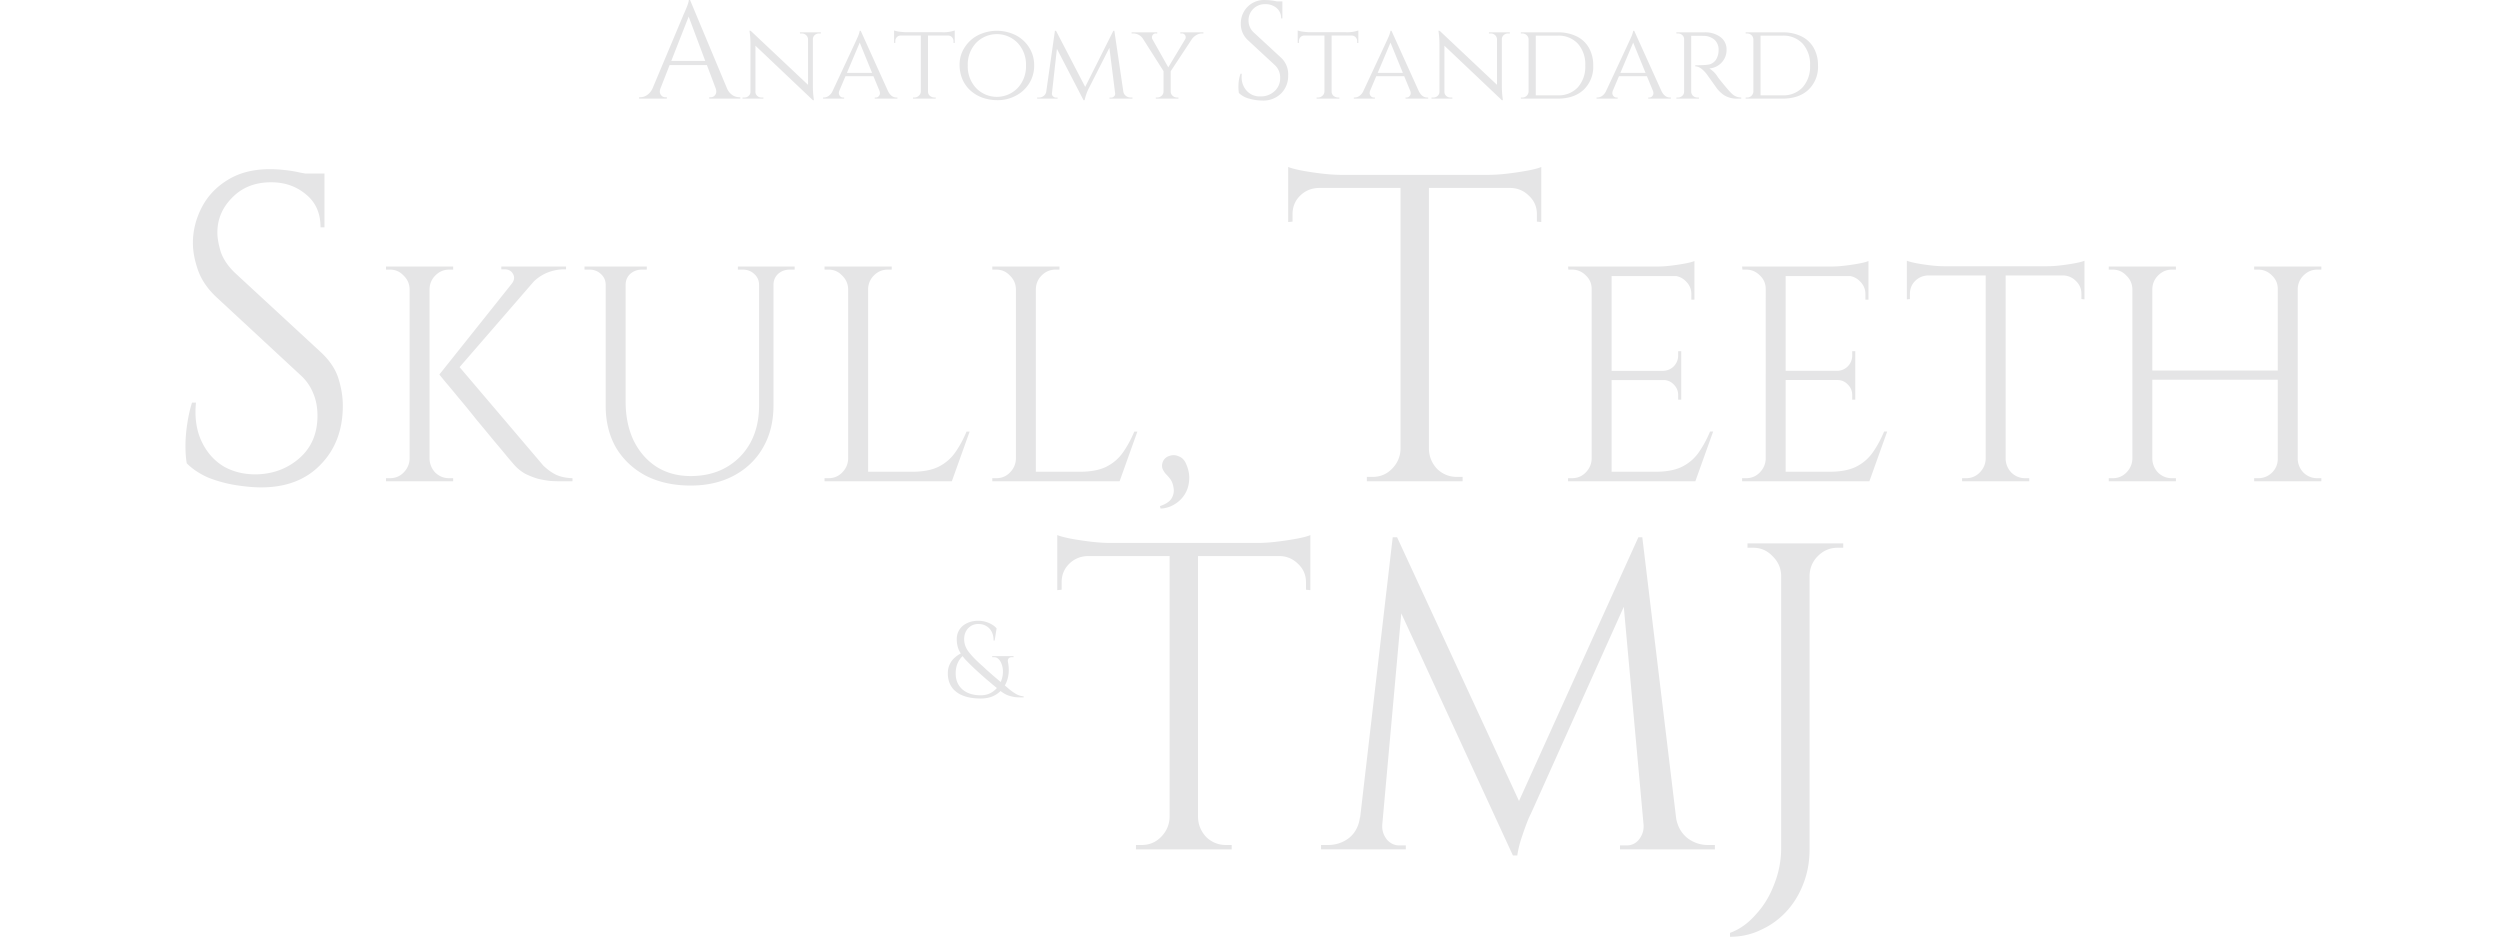 <svg xmlns="http://www.w3.org/2000/svg" width="532" height="200" fill="none"><path fill="#E5E5E6" d="M57.42 35.999c.993 0 2.047.062 3.163.186 1.179.124 2.295.31 3.349.558 1.116.186 2.108.403 2.977.651.93.186 1.643.403 2.139.651V48.37h-.837c0-2.976-1.023-5.302-3.07-6.976-2.046-1.736-4.527-2.605-7.441-2.605-3.41 0-6.17 1.086-8.279 3.256-2.108 2.108-3.163 4.589-3.163 7.442 0 1.178.249 2.573.745 4.185.558 1.55 1.55 3.008 2.976 4.372l18.325 16.93c1.86 1.736 3.1 3.596 3.72 5.58.62 1.985.93 3.907.93 5.768 0 5.147-1.58 9.333-4.743 12.557-3.1 3.225-7.318 4.837-12.65 4.837-1.489 0-3.256-.155-5.303-.465a28.3 28.3 0 0 1-5.86-1.581c-1.86-.806-3.41-1.83-4.65-3.07-.187-.992-.28-2.232-.28-3.72 0-1.489.124-3.039.372-4.651.248-1.675.59-3.194 1.023-4.558h.838c-.31 3.162.093 5.922 1.209 8.278 1.116 2.357 2.728 4.155 4.837 5.395 2.17 1.179 4.62 1.706 7.348 1.582 3.41-.186 6.325-1.365 8.744-3.535 2.48-2.232 3.72-5.209 3.72-8.93 0-1.798-.31-3.41-.93-4.837a10.431 10.431 0 0 0-2.697-3.813l-17.86-16.558c-1.86-1.736-3.162-3.627-3.906-5.674-.744-2.108-1.116-4.062-1.116-5.86 0-2.605.62-5.116 1.86-7.535 1.24-2.418 3.07-4.371 5.488-5.86C50.878 36.774 53.886 36 57.42 36Zm11.628.93v1.953h-7.07V36.93h7.07Zm28.037 40.354 18.539 21.802c.914.87 1.827 1.523 2.741 1.958.958.435 2.111.675 3.46.718v.653h-2.807c-.435 0-1.066-.022-1.893-.065a23.832 23.832 0 0 1-2.611-.457 16.301 16.301 0 0 1-2.807-1.11 9.308 9.308 0 0 1-2.48-2.089l-1.175-1.37c-.74-.914-1.719-2.09-2.938-3.525a510.54 510.54 0 0 0-3.786-4.57 168.802 168.802 0 0 0-3.786-4.634 206.92 206.92 0 0 0-2.937-3.525l-1.11-1.371 3.59-2.415Zm18.865-20.105-19.517 22.52h-2.938l17.951-22.52h4.504Zm4.504-.457v.587h-.261a9.78 9.78 0 0 0-4.047.849 9.274 9.274 0 0 0-3.133 2.35l-4.113-.13c.566-.74.653-1.437.261-2.09-.348-.652-.957-.979-1.827-.979h-.653v-.587h13.773Zm-29.048 0v45.693h-4.243V56.721h4.243ZM87.36 97.649v4.765h-5.222v-.653h.849c1.131 0 2.088-.391 2.872-1.175.827-.826 1.262-1.806 1.305-2.937h.196Zm0-36.163h-.196c-.043-1.131-.478-2.089-1.305-2.872-.784-.827-1.74-1.24-2.872-1.24h-.849v-.653h5.222v4.765Zm3.852 36.163h.195a4.384 4.384 0 0 0 1.24 2.937c.827.784 1.806 1.175 2.938 1.175h.849v.653H91.21v-4.765Zm0-36.163v-4.765h5.222v.653h-.849c-1.132 0-2.11.413-2.938 1.24-.783.783-1.196 1.74-1.24 2.872h-.196Zm41.921-4.765v28.721c0 3.134.566 5.897 1.698 8.29 1.175 2.394 2.807 4.265 4.895 5.614 2.089 1.306 4.504 1.958 7.246 1.958 2.916 0 5.461-.631 7.637-1.893 2.176-1.262 3.873-3.002 5.092-5.222 1.218-2.263 1.828-4.895 1.828-7.898V56.72h3.068v29.57c0 3.394-.74 6.375-2.22 8.943-1.436 2.524-3.481 4.504-6.136 5.94-2.654 1.436-5.744 2.154-9.269 2.154-3.612 0-6.789-.696-9.53-2.089-2.698-1.436-4.809-3.416-6.332-5.94-1.48-2.568-2.219-5.549-2.219-8.943V56.721h4.242Zm-4.047 0v3.916h-.195c0-.957-.349-1.74-1.045-2.35-.653-.609-1.458-.913-2.415-.913h-1.045v-.653h4.7Zm8.552 0v.653h-1.045c-.957 0-1.784.304-2.48.913-.653.61-.98 1.393-.98 2.35h-.13v-3.916h4.635Zm24.086 0v3.916h-.195c0-.957-.349-1.74-1.045-2.35-.653-.609-1.458-.913-2.415-.913h-1.044v-.653h4.699Zm7.377 0v.653h-1.045c-.957 0-1.784.304-2.48.913-.653.61-.979 1.393-.979 2.35h-.131v-3.916h4.635Zm15.631 0v45.693h-4.243V56.721h4.243Zm17.624 43.67v2.023h-17.82v-2.023h17.82Zm3.982-8.552-3.786 10.575h-10.836l2.35-2.023c2.307 0 4.178-.349 5.614-1.045 1.479-.74 2.676-1.762 3.59-3.068.914-1.305 1.719-2.785 2.415-4.439h.653Zm-25.653 5.81v4.765h-5.223v-.653h.849c1.132 0 2.089-.391 2.872-1.175.827-.826 1.262-1.806 1.306-2.937h.196Zm0-36.163h-.196c-.044-1.131-.479-2.089-1.306-2.872-.783-.827-1.74-1.24-2.872-1.24h-.849v-.653h5.223v4.765Zm3.851 0v-4.765h5.222v.653h-.849c-1.131 0-2.11.413-2.937 1.24-.783.783-1.197 1.74-1.24 2.872h-.196Zm35.894-4.765v45.693h-4.243V56.721h4.243Zm17.624 43.67v2.023h-17.82v-2.023h17.82Zm3.982-8.552-3.786 10.575h-10.836l2.35-2.023c2.306 0 4.178-.349 5.614-1.045 1.479-.74 2.676-1.762 3.59-3.068.914-1.305 1.719-2.785 2.415-4.439h.653Zm-25.654 5.81v4.765h-5.222v-.653h.849c1.131 0 2.089-.391 2.872-1.175.827-.826 1.262-1.806 1.306-2.937h.195Zm0-36.163h-.195c-.044-1.131-.479-2.089-1.306-2.872-.783-.827-1.741-1.24-2.872-1.24h-.849v-.653h5.222v4.765Zm3.852 0v-4.765h5.222v.653h-.849c-1.131 0-2.11.413-2.937 1.24-.784.783-1.197 1.74-1.24 2.872h-.196Zm27.254 36.685c.305-.61.783-1 1.436-1.175.653-.217 1.306-.174 1.958.13.697.262 1.219.828 1.567 1.698.522 1.218.718 2.393.587 3.525-.087 1.088-.413 2.067-.979 2.937a6.368 6.368 0 0 1-2.219 2.089 5.983 5.983 0 0 1-2.872.849l-.131-.523c1.306-.435 2.154-1.022 2.546-1.762.392-.74.5-1.501.326-2.285-.13-.739-.37-1.327-.718-1.762a9.8 9.8 0 0 0-.914-1.045 4.086 4.086 0 0 1-.718-1.174c-.13-.48-.087-.98.131-1.502Zm56.589-60.59v64.833h-6.046V37.58h6.046Zm23.906-.373v2.79h-53.858v-2.79h53.858Zm0 2.512v7.534l-.93-.093V45.58c0-1.55-.558-2.853-1.675-3.907-1.054-1.054-2.325-1.612-3.813-1.674v-.28h6.418Zm0-4.186v2.697l-11.348-1.023c1.364 0 2.79-.093 4.278-.279a63.147 63.147 0 0 0 4.279-.651c1.303-.248 2.233-.496 2.791-.744Zm-29.673 60.09v6.79h-7.441v-.93h1.209c1.612 0 2.976-.558 4.093-1.674 1.178-1.179 1.798-2.574 1.86-4.186h.279Zm5.488 0h.279c.062 1.612.651 3.007 1.768 4.186 1.178 1.116 2.573 1.674 4.185 1.674h1.21v.93h-7.442v-6.79ZM280.542 39.72v.279c-1.55.062-2.852.62-3.906 1.674-1.054 1.054-1.582 2.356-1.582 3.907v1.581l-.93.093V39.72h6.418Zm-6.418-4.186c.62.248 1.551.496 2.791.744 1.302.248 2.728.465 4.279.651 1.55.186 2.976.28 4.278.28l-11.348 1.022v-2.697ZM342.95 56.72v45.693h-4.243V56.721h4.243Zm17.625 43.67v2.023h-17.821v-2.023h17.821Zm-2.807-21.476v1.958h-15.014v-1.958h15.014Zm2.807-22.194v2.023h-17.821v-2.023h17.821Zm3.982 35.118-3.786 10.575h-10.836l2.35-2.023c2.306 0 4.177-.349 5.613-1.045 1.48-.74 2.677-1.762 3.591-3.068.914-1.305 1.719-2.785 2.415-4.439h.653Zm-6.789-11.097v4.309h-.653v-.98c0-.87-.304-1.61-.914-2.219-.609-.653-1.349-.979-2.219-.979v-.13h3.786Zm0-6.005v4.308h-3.786v-.13c.87-.044 1.61-.37 2.219-.98.61-.652.914-1.414.914-2.284v-.914h.653Zm2.807-16.188v5.222h-.653v-1.175c0-1.045-.37-1.937-1.11-2.677-.739-.783-1.653-1.196-2.741-1.24v-.13h4.504Zm0-3.003v1.893l-7.964-.718c.957 0 1.958-.065 3.003-.196a44.264 44.264 0 0 0 3.002-.457c.914-.174 1.567-.348 1.959-.522Zm-21.672 42.103v4.765h-5.222v-.653h.849c1.131 0 2.088-.391 2.872-1.175.827-.826 1.262-1.806 1.305-2.937h.196Zm0-36.163h-.196c0-1.131-.413-2.089-1.24-2.872-.827-.827-1.806-1.24-2.937-1.24h-.784l-.065-.653h5.222v4.765Zm41.084-4.765v45.693h-4.243V56.721h4.243Zm17.624 43.67v2.023h-17.82v-2.023h17.82Zm-2.807-21.476v1.958h-15.013v-1.958h15.013Zm2.807-22.194v2.023h-17.82v-2.023h17.82Zm3.982 35.118-3.786 10.575h-10.836l2.35-2.023c2.307 0 4.178-.349 5.614-1.045 1.48-.74 2.676-1.762 3.59-3.068.914-1.305 1.719-2.785 2.415-4.439h.653Zm-6.789-11.097v4.309h-.652v-.98c0-.87-.305-1.61-.914-2.219-.609-.653-1.349-.979-2.22-.979v-.13h3.786Zm0-6.005v4.308h-3.786v-.13a3.265 3.265 0 0 0 2.22-.98c.609-.652.914-1.414.914-2.284v-.914h.652Zm2.807-16.188v5.222h-.652v-1.175c0-1.045-.37-1.937-1.11-2.677-.74-.783-1.654-1.196-2.742-1.24v-.13h4.504Zm0-3.003v1.893l-7.963-.718c.957 0 1.958-.065 3.002-.196a44.395 44.395 0 0 0 3.003-.457c.914-.174 1.567-.348 1.958-.522ZM375.94 97.649v4.765h-5.222v-.653H371.566c1.132 0 2.089-.391 2.872-1.175.827-.826 1.262-1.806 1.306-2.937h.196Zm0-36.163h-.196c0-1.131-.414-2.089-1.24-2.872-.827-.827-1.806-1.24-2.938-1.24h-.783l-.065-.653h5.222v4.765Zm50.859-4.57v45.498h-4.243V56.917h4.243Zm16.776-.26v1.958H405.78v-1.958h37.795Zm0 1.762v5.287l-.652-.065v-1.11c0-1.088-.392-2.001-1.175-2.741a3.89 3.89 0 0 0-2.677-1.175v-.196h4.504Zm0-2.937v1.893l-7.963-.718c.957 0 1.958-.066 3.002-.196a44.462 44.462 0 0 0 3.003-.457c.914-.174 1.567-.348 1.958-.522Zm-20.823 42.168v4.765h-5.222v-.653h.849c1.131 0 2.089-.391 2.872-1.175.827-.826 1.262-1.806 1.305-2.937h.196Zm3.852 0h.195a4.384 4.384 0 0 0 1.241 2.937c.826.784 1.806 1.175 2.937 1.175h.849v.653h-5.222v-4.765Zm-16.319-39.231v.196c-1.088.043-2.002.435-2.742 1.175-.74.74-1.11 1.653-1.11 2.741v1.11l-.653.065v-5.287h4.505Zm-4.505-2.937c.436.174 1.088.348 1.959.522.914.174 1.915.326 3.002.457 1.088.13 2.089.196 3.003.196l-7.964.718V55.48Zm83.173 1.24v45.693h-4.243V56.721h4.243Zm-30.941 0v45.693h-4.243V56.721h4.243Zm27.286 22.128v1.959h-27.939v-1.959h27.939Zm-31.333 18.8v4.765h-5.222v-.653h.849c1.131 0 2.088-.391 2.872-1.175.826-.826 1.262-1.806 1.305-2.937h.196Zm0-36.163h-.196c-.043-1.131-.479-2.089-1.305-2.872-.784-.827-1.741-1.24-2.872-1.24h-.849v-.653h5.222v4.765Zm3.851 36.163h.196a4.388 4.388 0 0 0 1.24 2.937c.827.784 1.806 1.175 2.938 1.175H463.038v.653h-5.222v-4.765Zm0-36.163v-4.765h5.222v.653H462.19c-1.132 0-2.111.413-2.938 1.24-.783.783-1.196 1.74-1.24 2.872h-.196Zm27.09 36.163v4.765h-5.222v-.653H480.532c1.132 0 2.111-.391 2.938-1.175.827-.826 1.24-1.806 1.24-2.937h.196Zm0-36.163h-.196c0-1.131-.413-2.089-1.24-2.872-.827-.827-1.806-1.24-2.938-1.24H479.684v-.653h5.222v4.765Zm3.851 36.163h.196a4.388 4.388 0 0 0 1.24 2.937c.827.784 1.806 1.175 2.938 1.175H493.979v.653h-5.222v-4.765Zm0-36.163v-4.765h5.222v.653H493.131c-1.132 0-2.111.413-2.938 1.24-.783.783-1.196 1.74-1.24 2.872h-.196ZM208.19 132.102a5.62 5.62 0 0 1 2.855.776c.412.229.754.511 1.029.846l-.412 2.581h-.228c0-.731-.137-1.355-.411-1.873a2.84 2.84 0 0 0-1.143-1.211c-.472-.289-1.035-.434-1.69-.434-.869 0-1.592.305-2.171.914-.563.609-.845 1.378-.845 2.307 0 .96.312 1.851.937 2.673.624.823 1.523 1.76 2.695 2.811.336.289.701.624 1.097 1.005.411.365.876.777 1.394 1.234a212.3 212.3 0 0 0 1.782 1.507c.487.396.982.815 1.485 1.257a11.75 11.75 0 0 0 1.576 1.142c.549.32 1.112.503 1.691.549v.228c-.29 0-.708-.008-1.257-.023-.533-.015-1.127-.122-1.782-.32s-1.31-.563-1.965-1.096c-.578-.472-1.111-.907-1.599-1.303a53.51 53.51 0 0 0-1.325-1.119c-.396-.35-.769-.678-1.119-.982-.351-.32-.693-.633-1.029-.937a54.225 54.225 0 0 1-2.261-2.216c-.61-.67-1.082-1.348-1.417-2.034-.32-.7-.48-1.492-.48-2.376 0-.563.107-1.081.32-1.553.214-.472.518-.884.914-1.234.411-.35.899-.624 1.462-.822.564-.198 1.196-.297 1.897-.297Zm6.305 8.796c.168.837.213 1.637.137 2.398a6.529 6.529 0 0 1-.571 2.125 5.301 5.301 0 0 1-1.211 1.691 5.362 5.362 0 0 1-1.805 1.142c-.7.259-1.485.389-2.353.389-.883 0-1.698-.077-2.444-.229a7.652 7.652 0 0 1-1.942-.662 5.549 5.549 0 0 1-1.44-1.097 4.722 4.722 0 0 1-.868-1.485 5.624 5.624 0 0 1-.297-1.874c0-.441.046-.845.137-1.21a4.65 4.65 0 0 1 .434-1.051c.183-.32.396-.602.64-.846.259-.259.541-.495.845-.708.305-.213.632-.396.983-.548l.32.502a3.946 3.946 0 0 0-.777.823 4.328 4.328 0 0 0-.526.937 4.45 4.45 0 0 0-.297 1.028 6.24 6.24 0 0 0-.091 1.073c0 .686.114 1.318.343 1.897a4.302 4.302 0 0 0 1.028 1.462 4.839 4.839 0 0 0 1.668.959c.67.229 1.431.343 2.284.343.777 0 1.462-.152 2.056-.457a4.617 4.617 0 0 0 1.508-1.234 5.299 5.299 0 0 0 .914-1.713 5.286 5.286 0 0 0 .251-1.873 4.4 4.4 0 0 0-.456-1.782 2.268 2.268 0 0 0-.594-.754c-.229-.198-.526-.297-.892-.297h-.342v-.229h4.546v.229h-.342c-.336 0-.579.099-.732.297-.137.198-.175.449-.114.754ZM254.938 115.912v64.834h-6.046v-64.834h6.046Zm23.906-.372v2.791h-53.857v-2.791h53.857Zm0 2.512v7.534l-.93-.093v-1.581c0-1.55-.558-2.853-1.674-3.907-1.055-1.054-2.326-1.612-3.814-1.674v-.279h6.418Zm0-4.186v2.697l-11.348-1.023c1.364 0 2.79-.093 4.279-.279a63.345 63.345 0 0 0 4.279-.651c1.302-.248 2.232-.496 2.79-.744Zm-29.673 60.09v6.79h-7.441v-.93h1.209c1.612 0 2.977-.558 4.093-1.674 1.178-1.179 1.798-2.574 1.86-4.186h.279Zm5.488 0h.279c.062 1.612.652 3.007 1.768 4.186 1.178 1.116 2.573 1.674 4.186 1.674h1.209v.93h-7.442v-6.79Zm-23.254-55.904v.279c-1.551.062-2.853.62-3.907 1.674-1.054 1.054-1.581 2.357-1.581 3.907v1.581l-.93.093v-7.534h6.418Zm-6.418-4.186c.62.248 1.55.496 2.79.744 1.302.248 2.729.465 4.279.651 1.55.186 2.976.279 4.279.279l-11.348 1.023v-2.697Zm123.658.465.744 6.232-23.347 51.997-.745 1.582a59.92 59.92 0 0 0-1.395 3.814c-.496 1.426-.837 2.79-1.023 4.092h-.93l-1.303-5.86 27.999-61.857Zm-57.206 59.625v6.79h-10.325v-.93h1.488c1.674 0 3.163-.496 4.465-1.488 1.302-1.055 2.077-2.512 2.325-4.372h2.047Zm2.697 1.488v.465c0 .992.341 1.923 1.023 2.791.745.806 1.613 1.209 2.605 1.209h1.395v.837h-5.674v-5.302h.651Zm2.233-61.113h.93l1.86 5.488-5.488 60.927h-5.023l7.721-66.415Zm.93 0 26.789 57.95-2.139 9.767-26.417-57.299 1.767-10.418Zm52.183 0 8 66.415h-7.256l-5.116-56.369 3.535-10.046h.837Zm5.209 59.625h1.954c.31 1.86 1.116 3.317 2.418 4.372 1.302.992 2.76 1.488 4.372 1.488h1.488v.93h-10.232v-6.79Zm-4.93 1.488h.651v5.302h-5.674v-.837h1.396c1.054 0 1.922-.403 2.604-1.209.682-.868 1.023-1.799 1.023-2.791v-.465Zm35.316-59.811v65.113c0 2.605-.434 5.023-1.302 7.256-.868 2.294-2.078 4.278-3.628 5.953a16.717 16.717 0 0 1-5.395 3.906c-2.046.993-4.248 1.489-6.604 1.489v-.837c2.046-.745 3.875-2.047 5.488-3.907 1.674-1.799 2.976-3.938 3.907-6.418a20.61 20.61 0 0 0 1.488-7.721v-64.834h6.046Zm-5.767 6.791h-.279c-.062-1.613-.682-2.977-1.861-4.093-1.116-1.178-2.48-1.768-4.092-1.768h-1.21v-.93h7.442v6.791Zm5.488 0v-6.791h7.441v.93h-1.209c-1.612 0-3.007.59-4.186 1.768-1.116 1.116-1.705 2.48-1.767 4.093h-.279ZM157.303 20.693h.235v.294h-6.611v-.294h.265a1.1 1.1 0 0 0 .926-.397c.183-.208.292-.472.308-.75a2.254 2.254 0 0 0-.117-.704l-1.881-4.996h-7.934l-1.969 5.025a2.163 2.163 0 0 0-.117.69c.019.273.127.531.308.735a1.104 1.104 0 0 0 .926.397h.264v.294H136v-.294h.264a2.571 2.571 0 0 0 1.44-.47 3.37 3.37 0 0 0 1.146-1.381l6.641-15.81c.725-1.586 1.088-2.595 1.088-3.026h.264l7.875 18.835c.233.558.62 1.037 1.117 1.382.431.3.943.464 1.468.47Zm-14.457-7.729h7.229l-3.526-9.432-3.703 9.432ZM174.275 7.119c-.33-.005-.65.117-.893.34a1.17 1.17 0 0 0-.4.835V18.31c-.003.864.052 1.728.165 2.585l.047.424h-.212l-12.224-11.59v9.803a1.144 1.144 0 0 0 .376.87c.247.234.577.36.917.352h.4v.235h-4.443v-.235h.399a1.292 1.292 0 0 0 1.199-.746c.065-.15.097-.313.094-.476V9.47a17.853 17.853 0 0 0-.164-2.563l-.047-.376.258.024 12.201 11.495V8.294a1.256 1.256 0 0 0-.423-.834 1.289 1.289 0 0 0-.893-.341h-.4v-.235h4.443v.235h-.4ZM190.777 20.751h.189v.235h-4.819v-.235h.187a.808.808 0 0 0 .683-.305.972.972 0 0 0 .235-.576c0-.18-.032-.36-.094-.529l-1.293-3.127h-5.948l-1.293 3.056a1.602 1.602 0 0 0-.117.576c.013.216.096.422.235.588a.819.819 0 0 0 .705.317h.188v.235h-4.49v-.235h.188c.36-.01.708-.128.999-.34.365-.26.653-.614.835-1.023 3.433-7.334 5.219-11.174 5.36-11.519.194-.42.336-.862.423-1.316h.212l5.806 12.835c.454.909 1.057 1.363 1.809 1.363Zm-10.554-5.242h5.36l-2.633-6.44-2.727 6.44ZM197.479 7.564v11.942a1.189 1.189 0 0 0 .705 1.081c.21.111.444.168.682.165h.258v.235h-4.842v-.235h.282c.358.007.705-.128.963-.377a1.279 1.279 0 0 0 .424-.893V7.564h-4.255a1.096 1.096 0 0 0-.858.352 1.22 1.22 0 0 0-.318.847v.376h-.258V6.482c.428.151.875.246 1.328.283.572.062.999.094 1.281.094h7.664a7.326 7.326 0 0 0 2.633-.377V9.14h-.259v-.376a1.198 1.198 0 0 0-.329-.847 1.11 1.11 0 0 0-.846-.352h-4.255ZM208.151 7.481a9.008 9.008 0 0 1 7.969 0 7.262 7.262 0 0 1 2.879 2.621 7.02 7.02 0 0 1 1.07 3.832 7.02 7.02 0 0 1-1.07 3.832 7.262 7.262 0 0 1-2.879 2.621 8.055 8.055 0 0 1-3.715.929 9.635 9.635 0 0 1-3.361-.54 7.74 7.74 0 0 1-2.527-1.505 6.954 6.954 0 0 1-1.693-2.351 7.892 7.892 0 0 1-.623-3.256 6.56 6.56 0 0 1 1.07-3.562 7.258 7.258 0 0 1 2.88-2.62Zm-.435 11.26a6.145 6.145 0 0 0 8.827 0 6.664 6.664 0 0 0 1.786-4.807 6.665 6.665 0 0 0-1.786-4.807 6.148 6.148 0 0 0-8.827 0 6.703 6.703 0 0 0-1.775 4.807 6.704 6.704 0 0 0 1.775 4.807ZM240.638 20.751h.352v.235h-4.889v-.211h.352a.858.858 0 0 0 .623-.27.737.737 0 0 0 .224-.647l-1.223-9.685-4.443 8.745a10.12 10.12 0 0 0-.823 2.398h-.235l-5.665-10.931-1.058 9.473a.745.745 0 0 0 .224.635.861.861 0 0 0 .646.282h.329v.212h-4.349v-.236h.353a1.562 1.562 0 0 0 1.316-.61c.16-.213.258-.465.282-.73l1.834-12.858h.235l6.206 11.942 5.995-11.942h.211l1.904 12.905c.051.372.245.71.541.94.301.237.675.362 1.058.353ZM256.083 7.116h-.281a2.342 2.342 0 0 0-1.211.34c-.373.218-.698.51-.953.859l-4.513 6.84v4.326a1.181 1.181 0 0 0 .399.893c.259.248.606.384.965.377h.282v.234h-4.819v-.235h.282c.358.008.705-.128.964-.376a1.18 1.18 0 0 0 .4-.893v-4.349l-4.349-6.84a2.493 2.493 0 0 0-2.162-1.176h-.282V6.88h5.453v.235h-.282a.737.737 0 0 0-.646.282.892.892 0 0 0-.199.482c-.002.123.014.246.047.364l3.431 6.089 3.644-6.065c.047-.124.071-.256.071-.388a.893.893 0 0 0-.201-.482.76.76 0 0 0-.669-.282h-.282V6.88h4.912l-.001.235ZM263.632 19.782a9.056 9.056 0 0 1-.088-1.587 7.9 7.9 0 0 1 .44-2.498h.265c-.02.216-.03.431-.03.647a4.253 4.253 0 0 0 1.088 2.982 3.705 3.705 0 0 0 2.879 1.19 4.269 4.269 0 0 0 3.042-1.116 3.682 3.682 0 0 0 1.19-2.806 3.566 3.566 0 0 0-1.146-2.748l-5.642-5.23a4.668 4.668 0 0 1-1.587-3.556 5.024 5.024 0 0 1 1.396-3.57 4.931 4.931 0 0 1 3.776-1.484c.85.012 1.697.11 2.527.294h1.146v3.614h-.265a2.767 2.767 0 0 0-.955-2.204 3.628 3.628 0 0 0-2.453-.823 3.44 3.44 0 0 0-2.514 1 3.372 3.372 0 0 0-1.014 2.497 3.415 3.415 0 0 0 1.176 2.586l5.789 5.348a4.796 4.796 0 0 1 1.469 3.703 5.252 5.252 0 0 1-1.499 3.864 5.372 5.372 0 0 1-3.996 1.513 10.45 10.45 0 0 1-2.748-.397 4.79 4.79 0 0 1-2.246-1.22ZM283.369 7.564v11.942a1.198 1.198 0 0 0 .705 1.081c.21.111.445.168.682.165h.259v.235h-4.843v-.235h.282c.359.007.705-.128.964-.377a1.27 1.27 0 0 0 .423-.893V7.564h-4.255a1.095 1.095 0 0 0-.858.352c-.21.231-.324.534-.317.847v.376h-.259V6.482c.429.151.875.246 1.329.283.572.062.999.094 1.281.094h7.663a7.323 7.323 0 0 0 2.633-.377V9.14h-.257v-.376a1.194 1.194 0 0 0-.714-1.115 1.104 1.104 0 0 0-.461-.084h-4.257ZM303.726 20.751h.188v.235h-4.819v-.235h.188a.808.808 0 0 0 .682-.305.96.96 0 0 0 .235-.576c0-.18-.032-.36-.094-.529l-1.293-3.127h-5.947l-1.293 3.056a1.624 1.624 0 0 0-.118.576c.014.216.096.422.235.588a.826.826 0 0 0 .706.317h.188v.235h-4.49v-.235h.188c.36-.01.708-.128.999-.34.365-.26.653-.614.834-1.023 3.433-7.334 5.219-11.174 5.36-11.519.194-.42.336-.862.423-1.316h.213l5.805 12.835c.454.909 1.057 1.363 1.81 1.363Zm-10.554-5.242h5.359l-2.633-6.44-2.726 6.44ZM320.888 7.119c-.33-.005-.65.117-.893.34a1.157 1.157 0 0 0-.399.835V18.31c-.004.864.051 1.728.164 2.585l.047.424h-.211l-12.225-11.59v9.803a1.152 1.152 0 0 0 .376.87c.248.234.577.36.917.352h.4v.235h-4.443v-.235h.4a1.292 1.292 0 0 0 1.198-.746 1.16 1.16 0 0 0 .095-.476V9.47a17.999 17.999 0 0 0-.165-2.563l-.047-.376.259.024 12.2 11.495V8.294a1.256 1.256 0 0 0-.423-.834 1.292 1.292 0 0 0-.893-.341h-.4v-.235h4.443v.235h-.4ZM339.036 13.936a6.713 6.713 0 0 1-2.034 5.16c-1.356 1.262-3.194 1.892-5.513 1.892h-7.852v-.235h.306a1.275 1.275 0 0 0 .94-.376c.243-.235.386-.555.399-.893V8.388a1.258 1.258 0 0 0-.411-.917 1.363 1.363 0 0 0-.952-.353h-.282v-.235h7.851a8.912 8.912 0 0 1 4.008.847 6.048 6.048 0 0 1 2.622 2.444 7.448 7.448 0 0 1 .918 3.762Zm-12.225-6.347v12.694h4.679a5.537 5.537 0 0 0 4.278-1.705 6.576 6.576 0 0 0 1.575-4.642 6.576 6.576 0 0 0-1.575-4.643 5.542 5.542 0 0 0-4.278-1.704h-4.679ZM355.372 20.751h.188v.235h-4.819v-.235h.188a.802.802 0 0 0 .682-.305.965.965 0 0 0 .235-.576c0-.18-.032-.36-.094-.529l-1.293-3.127h-5.945l-1.293 3.056a1.602 1.602 0 0 0-.117.576c.013.216.096.422.235.588a.819.819 0 0 0 .705.317h.188v.235h-4.49v-.235h.188c.36-.01.708-.128.999-.34.365-.26.653-.614.835-1.023 3.432-7.334 5.219-11.174 5.36-11.519.194-.42.336-.862.423-1.316h.211l5.807 12.835c.452.909 1.055 1.363 1.807 1.363Zm-10.555-5.242h5.36l-2.633-6.44-2.727 6.44ZM361.13 7.612h-1.246v11.872a1.254 1.254 0 0 0 .658 1.104c.21.112.444.168.682.165h.306l.023.235h-4.819v-.235h.329c.345.006.679-.125.928-.364a1.166 1.166 0 0 0 .389-.882V8.341a1.124 1.124 0 0 0-.389-.87 1.332 1.332 0 0 0-.928-.353h-.326v-.235h5.9a5.491 5.491 0 0 1 3.491 1.011 3.228 3.228 0 0 1 1.281 2.657 3.866 3.866 0 0 1-1.034 2.75 4.04 4.04 0 0 1-2.632 1.27 5.326 5.326 0 0 1 1.81 1.833c-.017 0 .254.345.811 1.034.557.69 1.004 1.227 1.34 1.61.336.385.614.679.834.882a2.834 2.834 0 0 0 1.998.823v.235h-.728a5.072 5.072 0 0 1-2.915-.729 6.85 6.85 0 0 1-1.457-1.34c-.095-.125-.491-.677-1.187-1.657-.697-.98-1.069-1.5-1.117-1.563-.847-1.05-1.638-1.575-2.374-1.575v-.235c1.833 0 2.938-.094 3.314-.282a2.669 2.669 0 0 0 1.058-.847 3.83 3.83 0 0 0 .587-2.068 2.841 2.841 0 0 0-.846-2.21 3.514 3.514 0 0 0-2.28-.846 41.99 41.99 0 0 0-1.461-.024ZM386.87 13.936a6.697 6.697 0 0 1-2.033 5.16c-1.357 1.262-3.194 1.892-5.513 1.892h-7.851v-.235h.305a1.275 1.275 0 0 0 .94-.376c.243-.235.387-.555.4-.893V8.388a1.26 1.26 0 0 0-.412-.917 1.363 1.363 0 0 0-.952-.353h-.281v-.235h7.851a8.915 8.915 0 0 1 4.008.847 6.046 6.046 0 0 1 2.621 2.444 7.427 7.427 0 0 1 .917 3.762Zm-12.224-6.347v12.694h4.678a5.539 5.539 0 0 0 4.279-1.705 6.577 6.577 0 0 0 1.578-4.642 6.575 6.575 0 0 0-1.575-4.643 5.551 5.551 0 0 0-4.279-1.704h-4.681Z"/></svg>